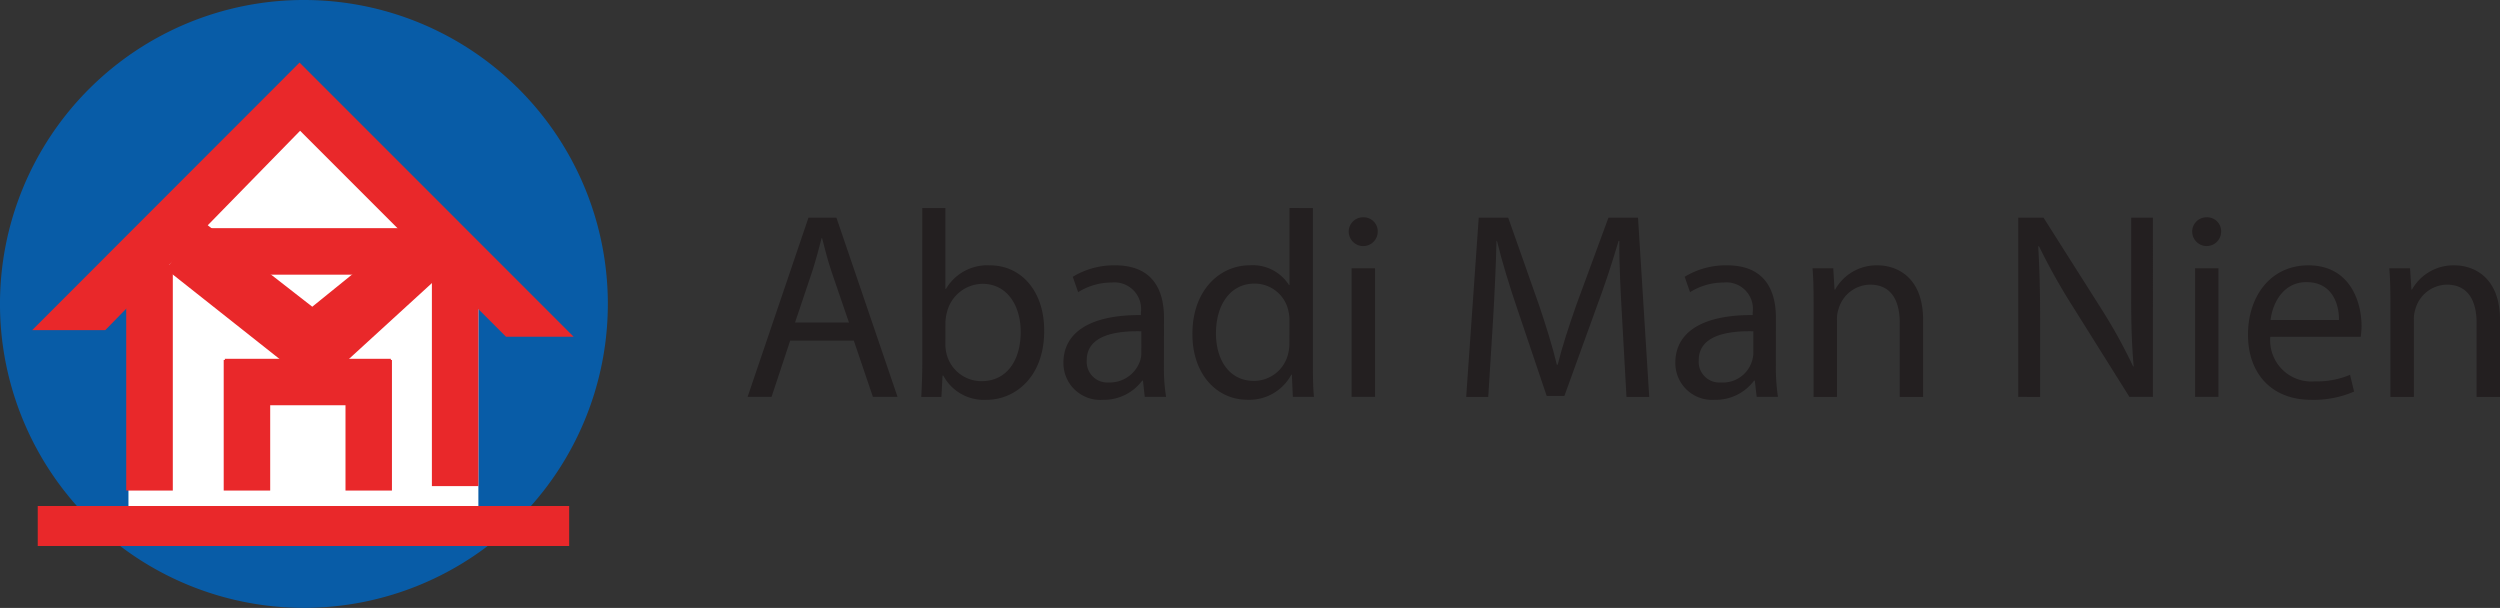 <svg id="Layer_1" data-name="Layer 1" xmlns="http://www.w3.org/2000/svg" viewBox="0 0 199.283 48.458"><rect x="0" y="0" width="199.283" height="48.458" fill="#333333" stroke="none"/><defs><style>.cls-1{fill:#085ca7;}.cls-2{fill:#fff;}.cls-3{fill:#e9282a;}.cls-4{fill:#231f20;}</style></defs><path class="cls-1" d="M423.55,568.263a24.227,24.227,0,1,1-24.224-24.231A24.226,24.226,0,0,1,423.55,568.263Z" transform="translate(-375.097 -544.032)"/><polygon class="cls-2" points="10.24 40.345 10.24 21.097 24.364 8.04 38.133 24.621 38.133 40.525 10.24 40.345"/><rect class="cls-3" x="3.008" y="40.335" width="42.363" height="3.188"/><rect class="cls-3" x="34.427" y="20.747" width="3.706" height="18.002"/><rect class="cls-3" x="27.541" y="28.694" width="3.702" height="10.41"/><rect class="cls-3" x="17.832" y="28.694" width="3.706" height="10.41"/><rect class="cls-3" x="10.062" y="21.097" width="3.713" height="18.007"/><rect class="cls-3" x="15.271" y="18.187" width="18.012" height="3.708"/><rect class="cls-3" x="17.924" y="28.601" width="13.232" height="3.703"/><polygon class="cls-3" points="2.568 26.314 8.393 26.314 23.922 10.424 40.333 26.84 45.724 26.84 23.878 4.988 2.568 26.314"/><polygon class="cls-3" points="13.236 21.457 22.595 28.864 27.541 28.864 35.838 21.277 32.306 18.45 24.892 24.45 16.06 17.569 13.236 21.457"/><path class="cls-4" d="M438.085,571.183,436.6,575.67h-1.91l4.853-14.288h2.228l4.873,14.288h-1.964l-1.523-4.487Zm4.686-1.44-1.409-4.113c-.31-.944-.525-1.795-.732-2.613h-.041c-.217.847-.447,1.713-.727,2.589l-1.389,4.137Z" transform="translate(-375.097 -544.032)"/><path class="cls-4" d="M448.614,560.618h1.843v6.443h.046a3.825,3.825,0,0,1,3.5-1.878c2.543,0,4.351,2.117,4.329,5.236,0,3.655-2.313,5.485-4.6,5.485a3.67,3.67,0,0,1-3.442-1.932h-.061l-.088,1.7h-1.607c.038-.7.082-1.742.082-2.642Zm1.843,10.945a3.28,3.28,0,0,0,.09.667,2.866,2.866,0,0,0,2.8,2.185c1.946,0,3.114-1.582,3.114-3.933,0-2.053-1.055-3.825-3.047-3.825a2.957,2.957,0,0,0-2.841,2.3,3.45,3.45,0,0,0-.113.764Z" transform="translate(-375.097 -544.032)"/><path class="cls-4" d="M467.877,573.213a14.515,14.515,0,0,0,.172,2.457h-1.7l-.143-1.3h-.058a3.812,3.812,0,0,1-3.139,1.533,2.933,2.933,0,0,1-3.143-2.949c0-2.473,2.207-3.835,6.176-3.806v-.214a2.122,2.122,0,0,0-2.339-2.38,5,5,0,0,0-2.665.769l-.426-1.226a6.3,6.3,0,0,1,3.371-.915c3.136,0,3.9,2.141,3.9,4.185Zm-1.8-2.774c-2.035-.044-4.351.321-4.351,2.3a1.648,1.648,0,0,0,1.761,1.781,2.558,2.558,0,0,0,2.488-1.713,2.076,2.076,0,0,0,.1-.594Z" transform="translate(-375.097 -544.032)"/><path class="cls-4" d="M479.752,560.618v12.41c0,.9.011,1.941.084,2.642h-1.683l-.078-1.771h-.043a3.8,3.8,0,0,1-3.492,2c-2.5,0-4.391-2.093-4.391-5.212-.026-3.417,2.091-5.509,4.593-5.509a3.427,3.427,0,0,1,3.1,1.567h.045v-6.132Zm-1.868,8.974a3.263,3.263,0,0,0-.087-.789,2.749,2.749,0,0,0-2.7-2.165c-1.926,0-3.072,1.693-3.072,3.966,0,2.068,1.021,3.791,3.035,3.791a2.808,2.808,0,0,0,2.732-2.219,3.257,3.257,0,0,0,.087-.808Z" transform="translate(-375.097 -544.032)"/><path class="cls-4" d="M484.92,562.526a1.156,1.156,0,0,1-2.311,0,1.138,1.138,0,0,1,1.16-1.173A1.123,1.123,0,0,1,484.92,562.526Zm-2.083,13.144V565.416h1.869V575.67Z" transform="translate(-375.097 -544.032)"/><path class="cls-4" d="M504.4,569.4c-.114-1.99-.243-4.389-.219-6.166h-.062c-.492,1.674-1.079,3.485-1.808,5.426l-2.513,6.935h-1.409l-2.3-6.813c-.686-2.01-1.25-3.854-1.664-5.548h-.037c-.042,1.777-.148,4.176-.275,6.307l-.383,6.132h-1.759l1-14.288h2.35l2.441,6.92c.588,1.747,1.083,3.324,1.437,4.8h.065c.357-1.431.872-3.008,1.5-4.8l2.546-6.92h2.358l.893,14.288h-1.813Z" transform="translate(-375.097 -544.032)"/><path class="cls-4" d="M516.656,573.213a15.783,15.783,0,0,0,.168,2.457h-1.695l-.152-1.3h-.055a3.813,3.813,0,0,1-3.138,1.533,2.933,2.933,0,0,1-3.141-2.949c0-2.473,2.211-3.835,6.166-3.806v-.214a2.111,2.111,0,0,0-2.329-2.38,4.989,4.989,0,0,0-2.665.769l-.427-1.226a6.274,6.274,0,0,1,3.372-.915c3.136,0,3.9,2.141,3.9,4.185Zm-1.795-2.774c-2.039-.044-4.35.321-4.35,2.3a1.645,1.645,0,0,0,1.764,1.781,2.427,2.427,0,0,0,2.586-2.307Z" transform="translate(-375.097 -544.032)"/><path class="cls-4" d="M519.665,568.205c0-1.08-.015-1.942-.085-2.789h1.652l.1,1.7h.051a3.773,3.773,0,0,1,3.393-1.932c1.415,0,3.618.837,3.618,4.355v6.132h-1.863v-5.917c0-1.65-.6-3.032-2.368-3.032a2.651,2.651,0,0,0-2.5,1.912,2.385,2.385,0,0,0-.135.861v6.176h-1.864Z" transform="translate(-375.097 -544.032)"/><path class="cls-4" d="M535.979,575.67V561.382h2.014l4.58,7.227a41.487,41.487,0,0,1,2.569,4.647l.037-.029c-.171-1.9-.2-3.635-.2-5.869v-5.976h1.735V575.67H544.84l-4.539-7.241a49.229,49.229,0,0,1-2.671-4.774l-.061.019c.107,1.8.152,3.514.152,5.889v6.107Z" transform="translate(-375.097 -544.032)"/><path class="cls-4" d="M552.152,562.526a1.154,1.154,0,0,1-2.307,0,1.14,1.14,0,0,1,1.166-1.173A1.117,1.117,0,0,1,552.152,562.526Zm-2.077,13.144V565.416h1.862V575.67Z" transform="translate(-375.097 -544.032)"/><path class="cls-4" d="M556.069,570.882a3.283,3.283,0,0,0,3.518,3.552,6.786,6.786,0,0,0,2.839-.525l.323,1.338a8.17,8.17,0,0,1-3.417.657c-3.154,0-5.04-2.093-5.04-5.188s1.822-5.533,4.814-5.533c3.34,0,4.238,2.944,4.238,4.832a6.18,6.18,0,0,1-.068.867Zm5.472-1.344c.025-1.182-.486-3.017-2.587-3.017-1.89,0-2.717,1.733-2.861,3.017Z" transform="translate(-375.097 -544.032)"/><path class="cls-4" d="M565.645,568.205c0-1.08-.018-1.942-.089-2.789h1.655l.108,1.7h.045a3.779,3.779,0,0,1,3.394-1.932c1.412,0,3.623.837,3.623,4.355v6.132h-1.868v-5.917c0-1.65-.615-3.032-2.376-3.032a2.651,2.651,0,0,0-2.491,1.912,2.6,2.6,0,0,0-.133.861v6.176h-1.868Z" transform="translate(-375.097 -544.032)"/></svg>